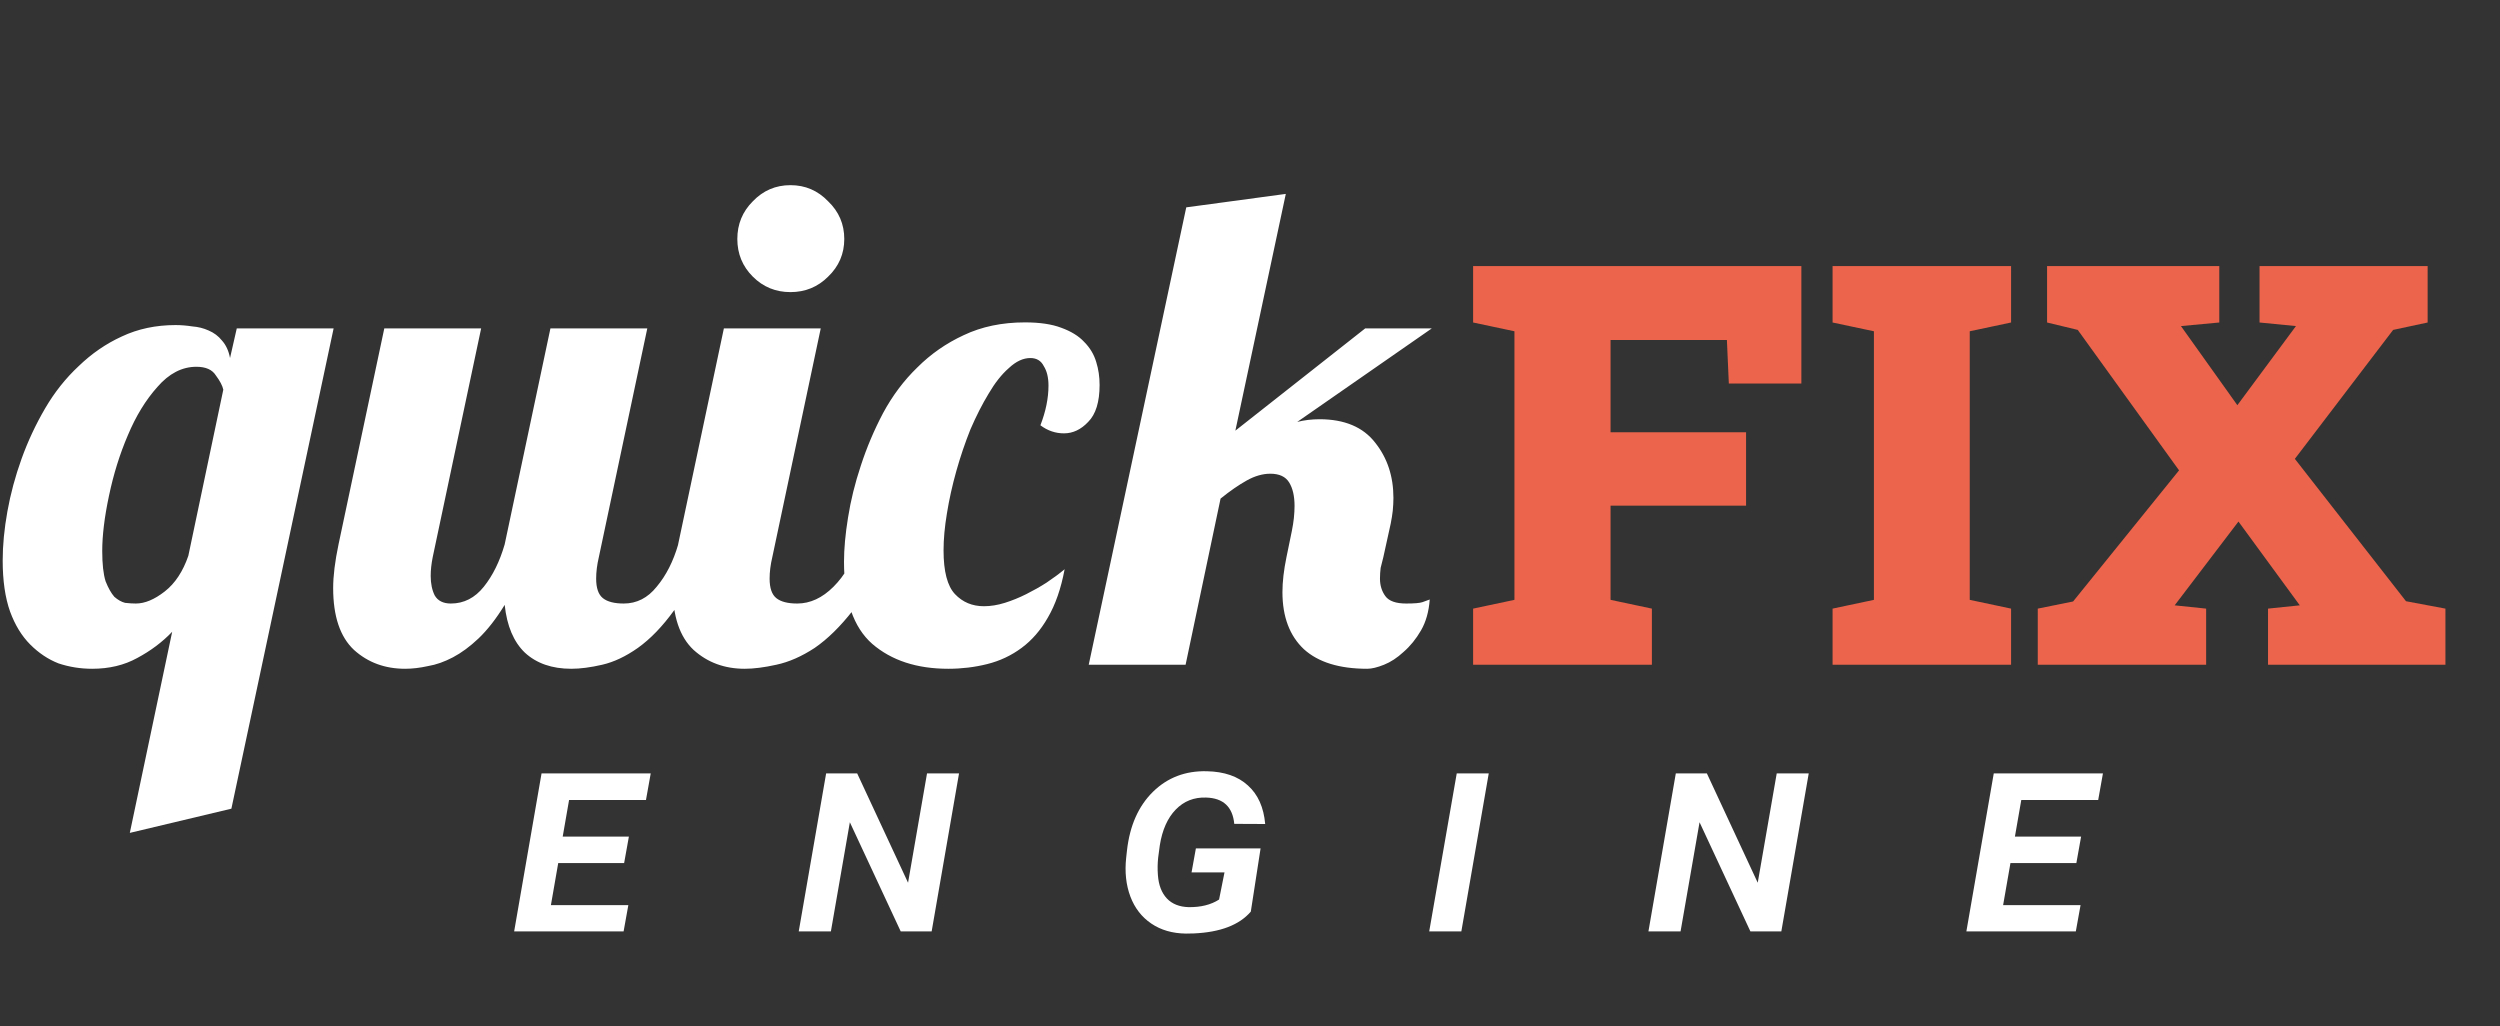 <svg width="173" height="71" viewBox="0 0 173 71" fill="none" xmlns="http://www.w3.org/2000/svg">
<rect x="0" y="0" width="173" height="71" fill="#333333" stroke="none"/>
<path d="M23.086 22.727L16.012 55.961L8.983 57.636L11.915 43.719C11.233 44.433 10.426 45.038 9.495 45.535C8.595 46.031 7.556 46.279 6.377 46.279C5.57 46.279 4.794 46.155 4.049 45.907C3.336 45.628 2.684 45.193 2.095 44.604C1.505 44.014 1.04 43.254 0.698 42.323C0.357 41.361 0.186 40.182 0.186 38.785C0.186 37.73 0.295 36.598 0.512 35.388C0.729 34.178 1.055 32.967 1.489 31.757C1.924 30.547 2.467 29.383 3.119 28.266C3.77 27.149 4.546 26.172 5.446 25.334C6.346 24.465 7.339 23.782 8.425 23.286C9.542 22.759 10.783 22.495 12.148 22.495C12.521 22.495 12.909 22.526 13.312 22.588C13.715 22.619 14.088 22.712 14.429 22.867C14.801 23.022 15.112 23.255 15.36 23.565C15.639 23.876 15.825 24.279 15.918 24.776L16.384 22.727H23.086ZM13.591 25.381C12.598 25.381 11.698 25.846 10.892 26.777C10.085 27.677 9.402 28.794 8.844 30.128C8.285 31.431 7.851 32.828 7.54 34.317C7.23 35.776 7.075 37.048 7.075 38.134C7.075 39.034 7.152 39.732 7.308 40.228C7.494 40.694 7.695 41.051 7.913 41.299C8.161 41.516 8.409 41.656 8.657 41.718C8.937 41.749 9.185 41.764 9.402 41.764C10.023 41.764 10.69 41.485 11.403 40.927C12.117 40.368 12.66 39.546 13.033 38.46L15.453 26.963C15.391 26.684 15.22 26.358 14.941 25.986C14.693 25.582 14.243 25.381 13.591 25.381ZM44.792 22.727L41.44 38.553C41.316 39.08 41.254 39.577 41.254 40.042C41.254 40.694 41.409 41.144 41.72 41.392C42.03 41.64 42.511 41.764 43.163 41.764C44.062 41.764 44.823 41.377 45.443 40.601C46.095 39.825 46.591 38.848 46.933 37.668H48.888C48.236 39.561 47.491 41.082 46.653 42.23C45.847 43.347 45.009 44.216 44.14 44.836C43.302 45.426 42.48 45.814 41.673 46C40.866 46.186 40.153 46.279 39.532 46.279C38.198 46.279 37.127 45.907 36.32 45.162C35.545 44.417 35.079 43.316 34.924 41.858C34.334 42.819 33.729 43.595 33.109 44.185C32.519 44.743 31.93 45.178 31.34 45.488C30.75 45.798 30.177 46 29.618 46.093C29.059 46.217 28.532 46.279 28.035 46.279C26.639 46.279 25.46 45.845 24.498 44.976C23.536 44.076 23.055 42.649 23.055 40.694C23.055 39.856 23.179 38.848 23.427 37.668L26.593 22.727H33.295L29.944 38.553C29.851 39.018 29.804 39.453 29.804 39.856C29.804 40.384 29.897 40.834 30.083 41.206C30.301 41.578 30.673 41.764 31.201 41.764C32.1 41.764 32.861 41.377 33.481 40.601C34.102 39.825 34.583 38.848 34.924 37.668L38.089 22.727H44.792ZM51.023 16.537C51.023 15.513 51.38 14.644 52.094 13.931C52.807 13.186 53.676 12.813 54.7 12.813C55.724 12.813 56.593 13.186 57.307 13.931C58.051 14.644 58.424 15.513 58.424 16.537C58.424 17.561 58.051 18.43 57.307 19.143C56.593 19.857 55.724 20.214 54.7 20.214C53.676 20.214 52.807 19.857 52.094 19.143C51.38 18.43 51.023 17.561 51.023 16.537ZM56.795 22.727L53.444 38.553C53.319 39.08 53.257 39.577 53.257 40.042C53.257 40.694 53.413 41.144 53.723 41.392C54.033 41.64 54.514 41.764 55.166 41.764C56.066 41.764 56.903 41.377 57.679 40.601C58.455 39.825 59.013 38.848 59.355 37.668H61.31C60.658 39.561 59.898 41.082 59.029 42.23C58.16 43.347 57.276 44.216 56.376 44.836C55.476 45.426 54.592 45.814 53.723 46C52.885 46.186 52.156 46.279 51.535 46.279C50.139 46.279 48.96 45.845 47.998 44.976C47.036 44.076 46.555 42.649 46.555 40.694C46.555 39.856 46.679 38.848 46.927 37.668L50.092 22.727H56.795ZM71.996 29.43C72.369 28.468 72.555 27.553 72.555 26.684C72.555 26.125 72.446 25.675 72.229 25.334C72.043 24.962 71.733 24.776 71.298 24.776C70.802 24.776 70.305 25.008 69.809 25.474C69.312 25.908 68.847 26.498 68.412 27.242C67.978 27.956 67.559 28.778 67.156 29.709C66.783 30.64 66.458 31.602 66.178 32.595C65.899 33.588 65.682 34.565 65.527 35.527C65.372 36.458 65.294 37.312 65.294 38.087C65.294 39.546 65.558 40.554 66.085 41.113C66.613 41.671 67.28 41.951 68.087 41.951C68.552 41.951 69.033 41.873 69.53 41.718C70.026 41.563 70.523 41.361 71.019 41.113C71.516 40.864 71.981 40.601 72.415 40.322C72.881 40.011 73.3 39.701 73.672 39.391C73.424 40.725 73.036 41.842 72.508 42.742C72.012 43.611 71.407 44.309 70.693 44.836C69.98 45.364 69.188 45.736 68.319 45.953C67.451 46.171 66.551 46.279 65.62 46.279C63.448 46.279 61.694 45.705 60.36 44.557C59.057 43.409 58.405 41.516 58.405 38.879C58.405 37.979 58.498 36.955 58.685 35.807C58.871 34.627 59.166 33.433 59.569 32.223C59.972 30.982 60.484 29.771 61.105 28.592C61.757 27.382 62.548 26.327 63.479 25.427C64.41 24.496 65.48 23.752 66.69 23.193C67.931 22.603 69.343 22.309 70.926 22.309C71.95 22.309 72.788 22.433 73.439 22.681C74.122 22.929 74.65 23.255 75.022 23.658C75.425 24.062 75.705 24.527 75.86 25.055C76.015 25.551 76.092 26.079 76.092 26.637C76.092 27.816 75.829 28.67 75.301 29.197C74.805 29.725 74.246 29.988 73.626 29.988C73.036 29.988 72.493 29.802 71.996 29.43ZM99.078 22.727L89.769 29.197C90.017 29.135 90.266 29.089 90.514 29.058C90.793 29.027 91.057 29.011 91.305 29.011C93.043 29.011 94.331 29.554 95.168 30.64C96.006 31.695 96.425 32.967 96.425 34.457C96.425 34.736 96.409 35.031 96.379 35.341C96.347 35.62 96.301 35.915 96.239 36.225L95.727 38.553C95.665 38.801 95.603 39.049 95.541 39.297C95.51 39.546 95.494 39.794 95.494 40.042C95.494 40.508 95.618 40.911 95.867 41.252C96.115 41.594 96.596 41.764 97.309 41.764C97.868 41.764 98.24 41.733 98.426 41.671C98.613 41.609 98.783 41.547 98.938 41.485C98.876 42.323 98.675 43.037 98.333 43.626C97.992 44.216 97.589 44.712 97.123 45.116C96.689 45.519 96.239 45.814 95.773 46C95.308 46.186 94.92 46.279 94.61 46.279C92.686 46.279 91.228 45.829 90.234 44.929C89.242 43.999 88.745 42.68 88.745 40.973C88.745 40.259 88.838 39.453 89.024 38.553L89.397 36.737C89.459 36.427 89.505 36.132 89.536 35.853C89.567 35.543 89.583 35.264 89.583 35.015C89.583 34.333 89.459 33.79 89.21 33.386C88.962 32.983 88.528 32.781 87.907 32.781C87.38 32.781 86.837 32.936 86.278 33.247C85.72 33.557 85.115 33.976 84.463 34.503L82.043 46H75.34L82.089 14.349L88.978 13.418L85.487 29.802L94.47 22.727H99.078Z" fill="white"/>
<path d="M101.939 46V42.116L104.8 41.51V22.924L101.939 22.317V18.414H124.655V26.542H119.635L119.502 23.53H111.45V29.915H120.828V34.992H111.45V41.51L114.311 42.116V46H101.939ZM126.814 46V42.116L129.675 41.51V22.924L126.814 22.317V18.414H139.167V22.317L136.306 22.924V41.51L139.167 42.116V46H126.814ZM141.013 46V42.116L143.457 41.623L150.79 32.548L143.78 22.829L141.658 22.317V18.414H153.575V22.317L150.922 22.564L154.825 28.039L158.88 22.564L156.36 22.317V18.414H167.993V22.317L165.606 22.829L158.804 31.753L166.496 41.605L169.224 42.116V46H156.947V42.116L159.145 41.889L154.901 36.091L150.487 41.889L152.665 42.116V46H141.013Z" fill="#EC644B"/>
<path d="M43.19 59.724H38.629L38.123 62.633H43.481L43.153 64.454H35.579L37.475 53.52H45.03L44.701 55.36H39.38L38.939 57.894H43.519L43.19 59.724ZM64.47 64.454H62.33L58.81 56.899L57.497 64.454H55.272L57.168 53.52H59.317L62.837 61.085L64.15 53.52H66.365L64.47 64.454ZM86.556 63.084C85.761 64.01 84.444 64.513 82.605 64.594L82.061 64.604C81.128 64.591 80.331 64.36 79.668 63.909C79.004 63.459 78.523 62.836 78.222 62.042C77.922 61.241 77.825 60.346 77.931 59.358L77.988 58.842C78.182 57.133 78.779 55.785 79.78 54.797C80.787 53.808 82.032 53.333 83.515 53.37C84.723 53.395 85.671 53.724 86.359 54.356C87.053 54.981 87.451 55.87 87.551 57.021L85.411 57.011C85.299 55.835 84.651 55.228 83.468 55.191C82.63 55.16 81.926 55.438 81.357 56.026C80.794 56.608 80.428 57.431 80.259 58.494L80.146 59.339C80.102 59.746 80.096 60.152 80.127 60.559C80.177 61.247 80.384 61.785 80.747 62.173C81.11 62.555 81.61 62.755 82.248 62.774C83.093 62.786 83.797 62.611 84.36 62.248L84.735 60.371H82.455L82.755 58.71H87.232L86.556 63.084ZM101.125 64.454H98.901L100.806 53.52H103.021L101.125 64.454ZM123.268 64.454H121.128L117.609 56.899L116.295 64.454H114.071L115.966 53.52H118.116L121.635 61.085L122.949 53.52H125.164L123.268 64.454ZM143.684 59.724H139.123L138.616 62.633H143.975L143.646 64.454H136.073L137.968 53.52H145.523L145.195 55.36H139.873L139.432 57.894H144.012L143.684 59.724Z" fill="white"/>
</svg>
